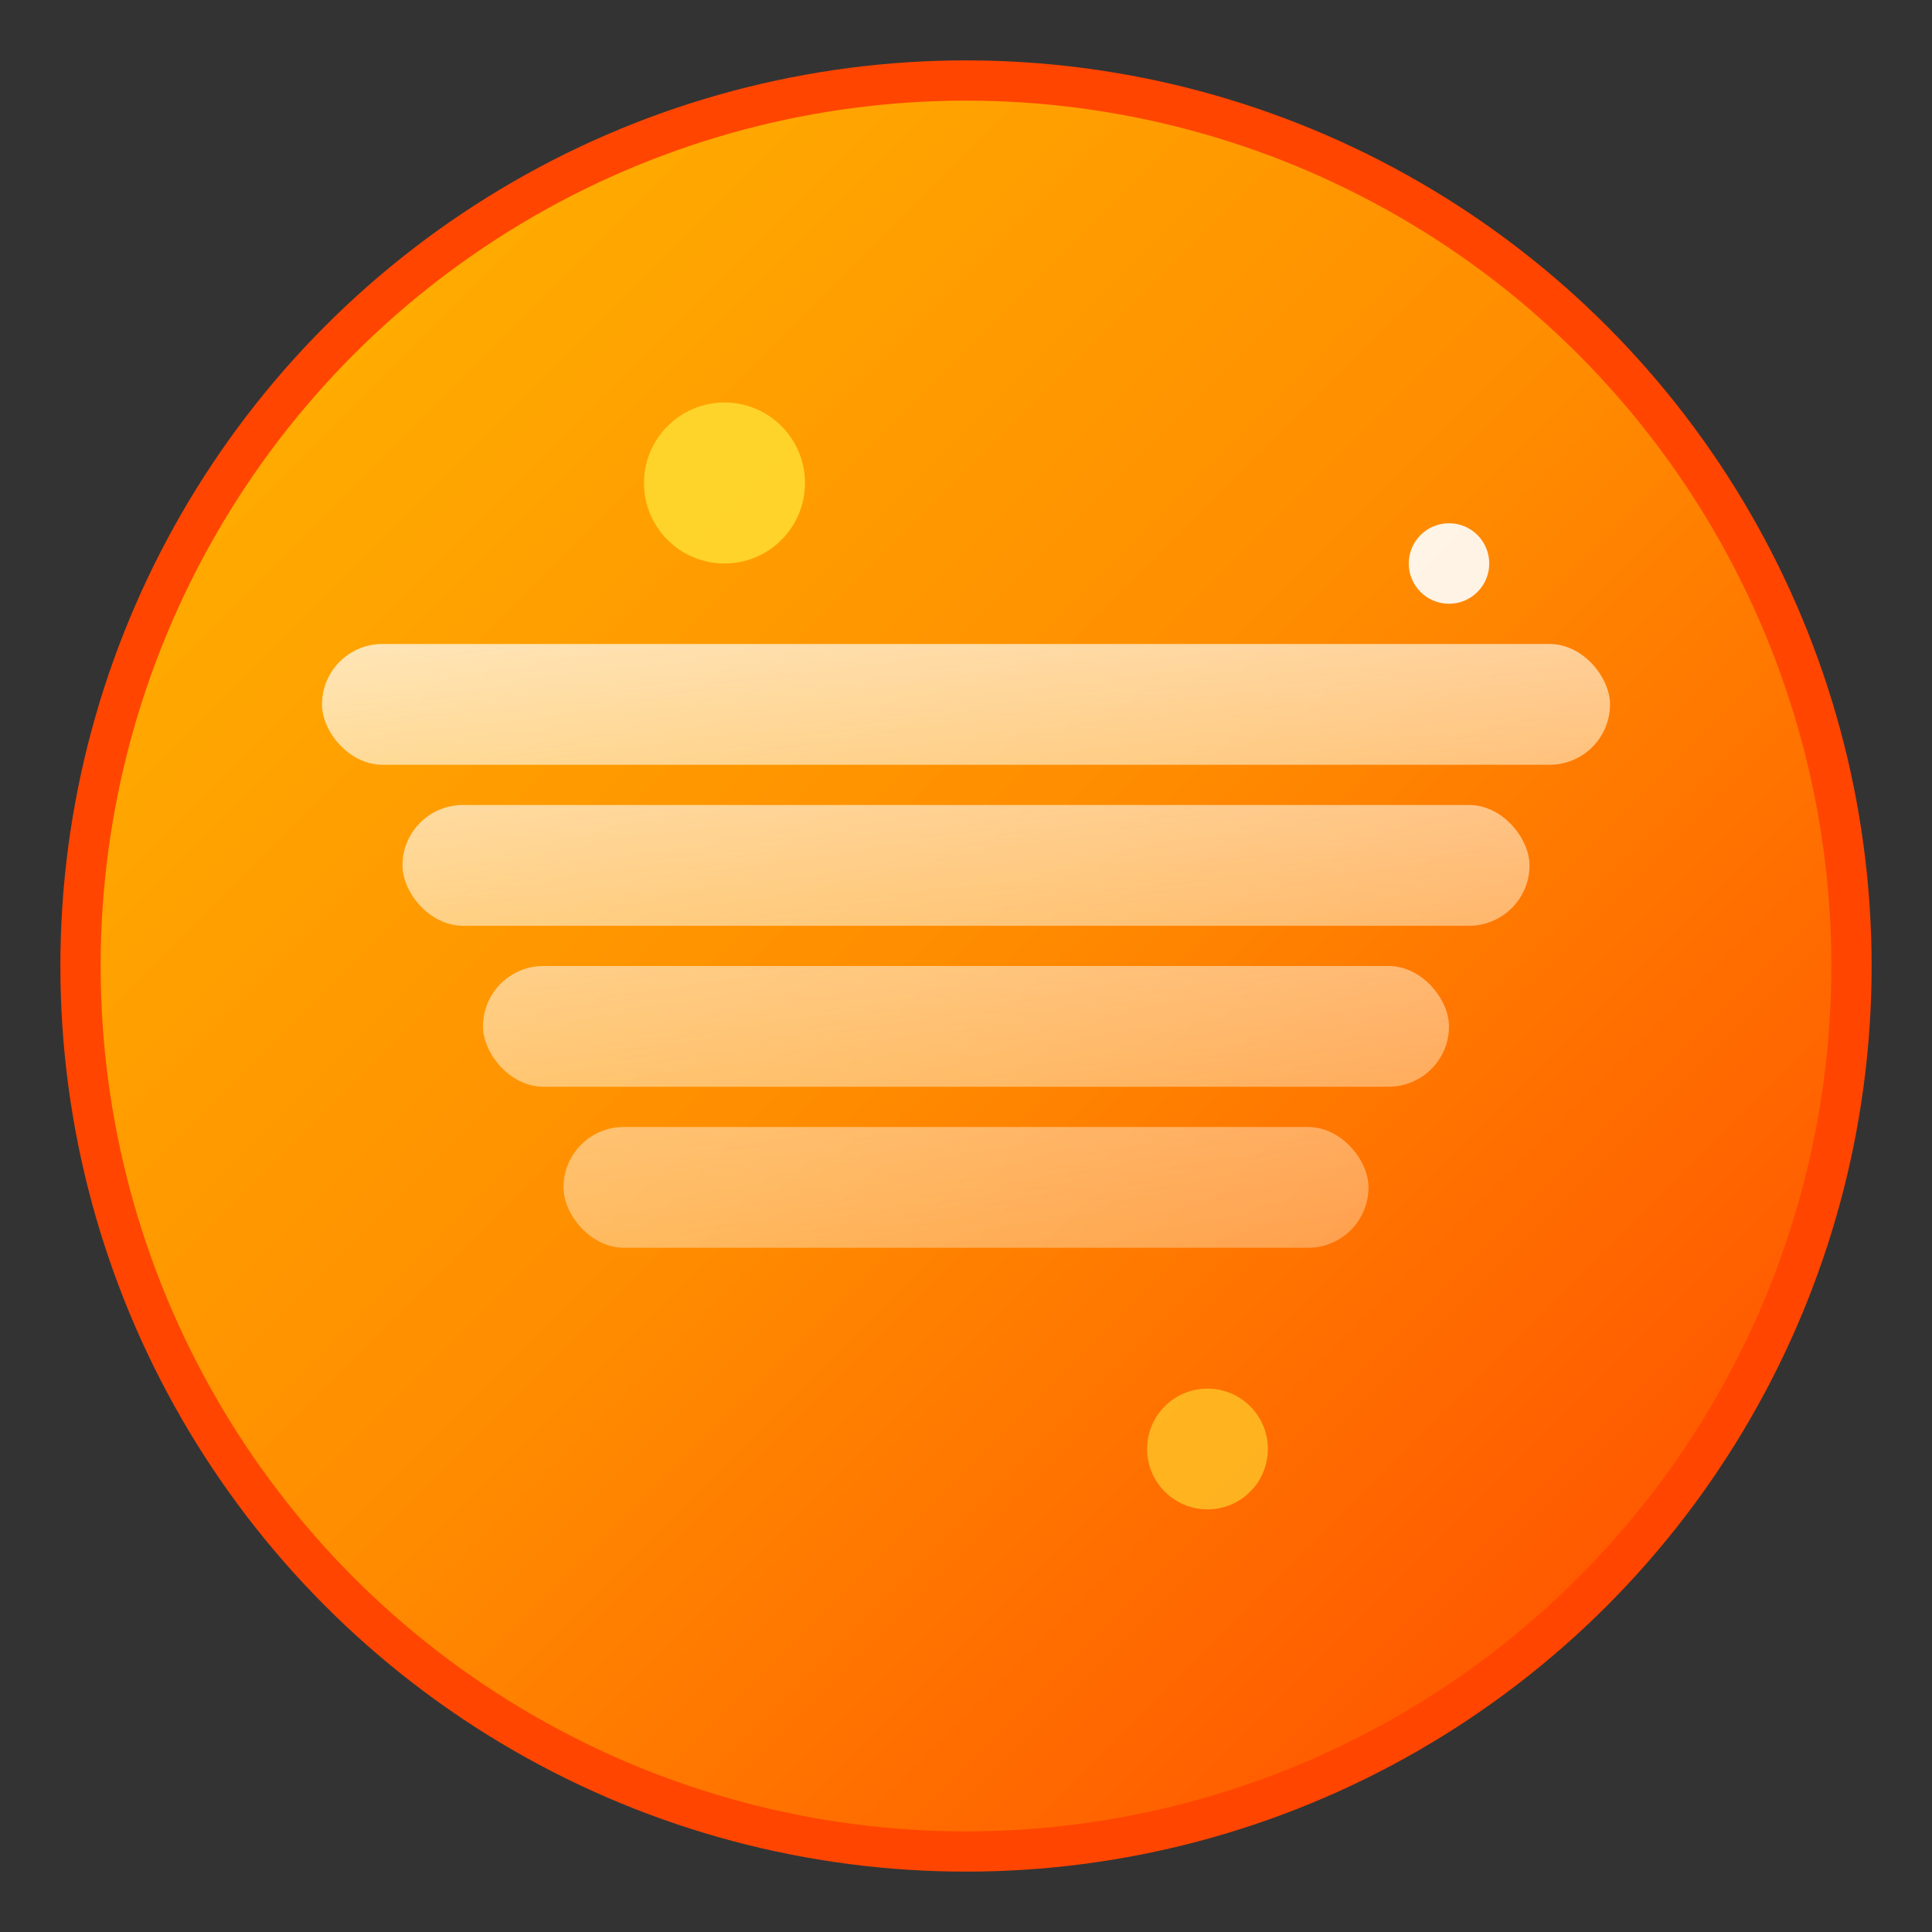 <svg viewBox="0 0 48 48" xmlns="http://www.w3.org/2000/svg">
  <rect x="0" y="0" width="48" height="48" fill="#333333" stroke="none"/>
  <defs>
    <linearGradient id="gradient1" x1="0%" y1="0%" x2="100%" y2="100%">
      <stop offset="0%" style="stop-color:#FFB800;stop-opacity:1" />
      <stop offset="50%" style="stop-color:#FF8C00;stop-opacity:1" />
      <stop offset="100%" style="stop-color:#FF4500;stop-opacity:1" />
    </linearGradient>
    <linearGradient id="gradient2" x1="0%" y1="0%" x2="100%" y2="100%">
      <stop offset="0%" style="stop-color:#FFFFFF;stop-opacity:0.9" />
      <stop offset="100%" style="stop-color:#FFF8DC;stop-opacity:0.7" />
    </linearGradient>
  </defs>
  
  <!-- Background Circle -->
  <circle cx="24" cy="24" r="22" fill="url(#gradient1)" stroke="#FF4500" stroke-width="1"/>
  
  <!-- Carpet Layers -->
  <rect x="8" y="16" width="32" height="3" rx="1.5" fill="url(#gradient2)" opacity="0.8"/>
  <rect x="10" y="20" width="28" height="3" rx="1.5" fill="url(#gradient2)" opacity="0.7"/>
  <rect x="12" y="24" width="24" height="3" rx="1.5" fill="url(#gradient2)" opacity="0.6"/>
  <rect x="14" y="28" width="20" height="3" rx="1.5" fill="url(#gradient2)" opacity="0.5"/>
  
  <!-- Decorative Elements -->
  <circle cx="18" cy="12" r="2" fill="#FFE135" opacity="0.8"/>
  <circle cx="30" cy="36" r="1.5" fill="#FFE135" opacity="0.6"/>
  <circle cx="36" cy="14" r="1" fill="#FFFFFF" opacity="0.9"/>
</svg>